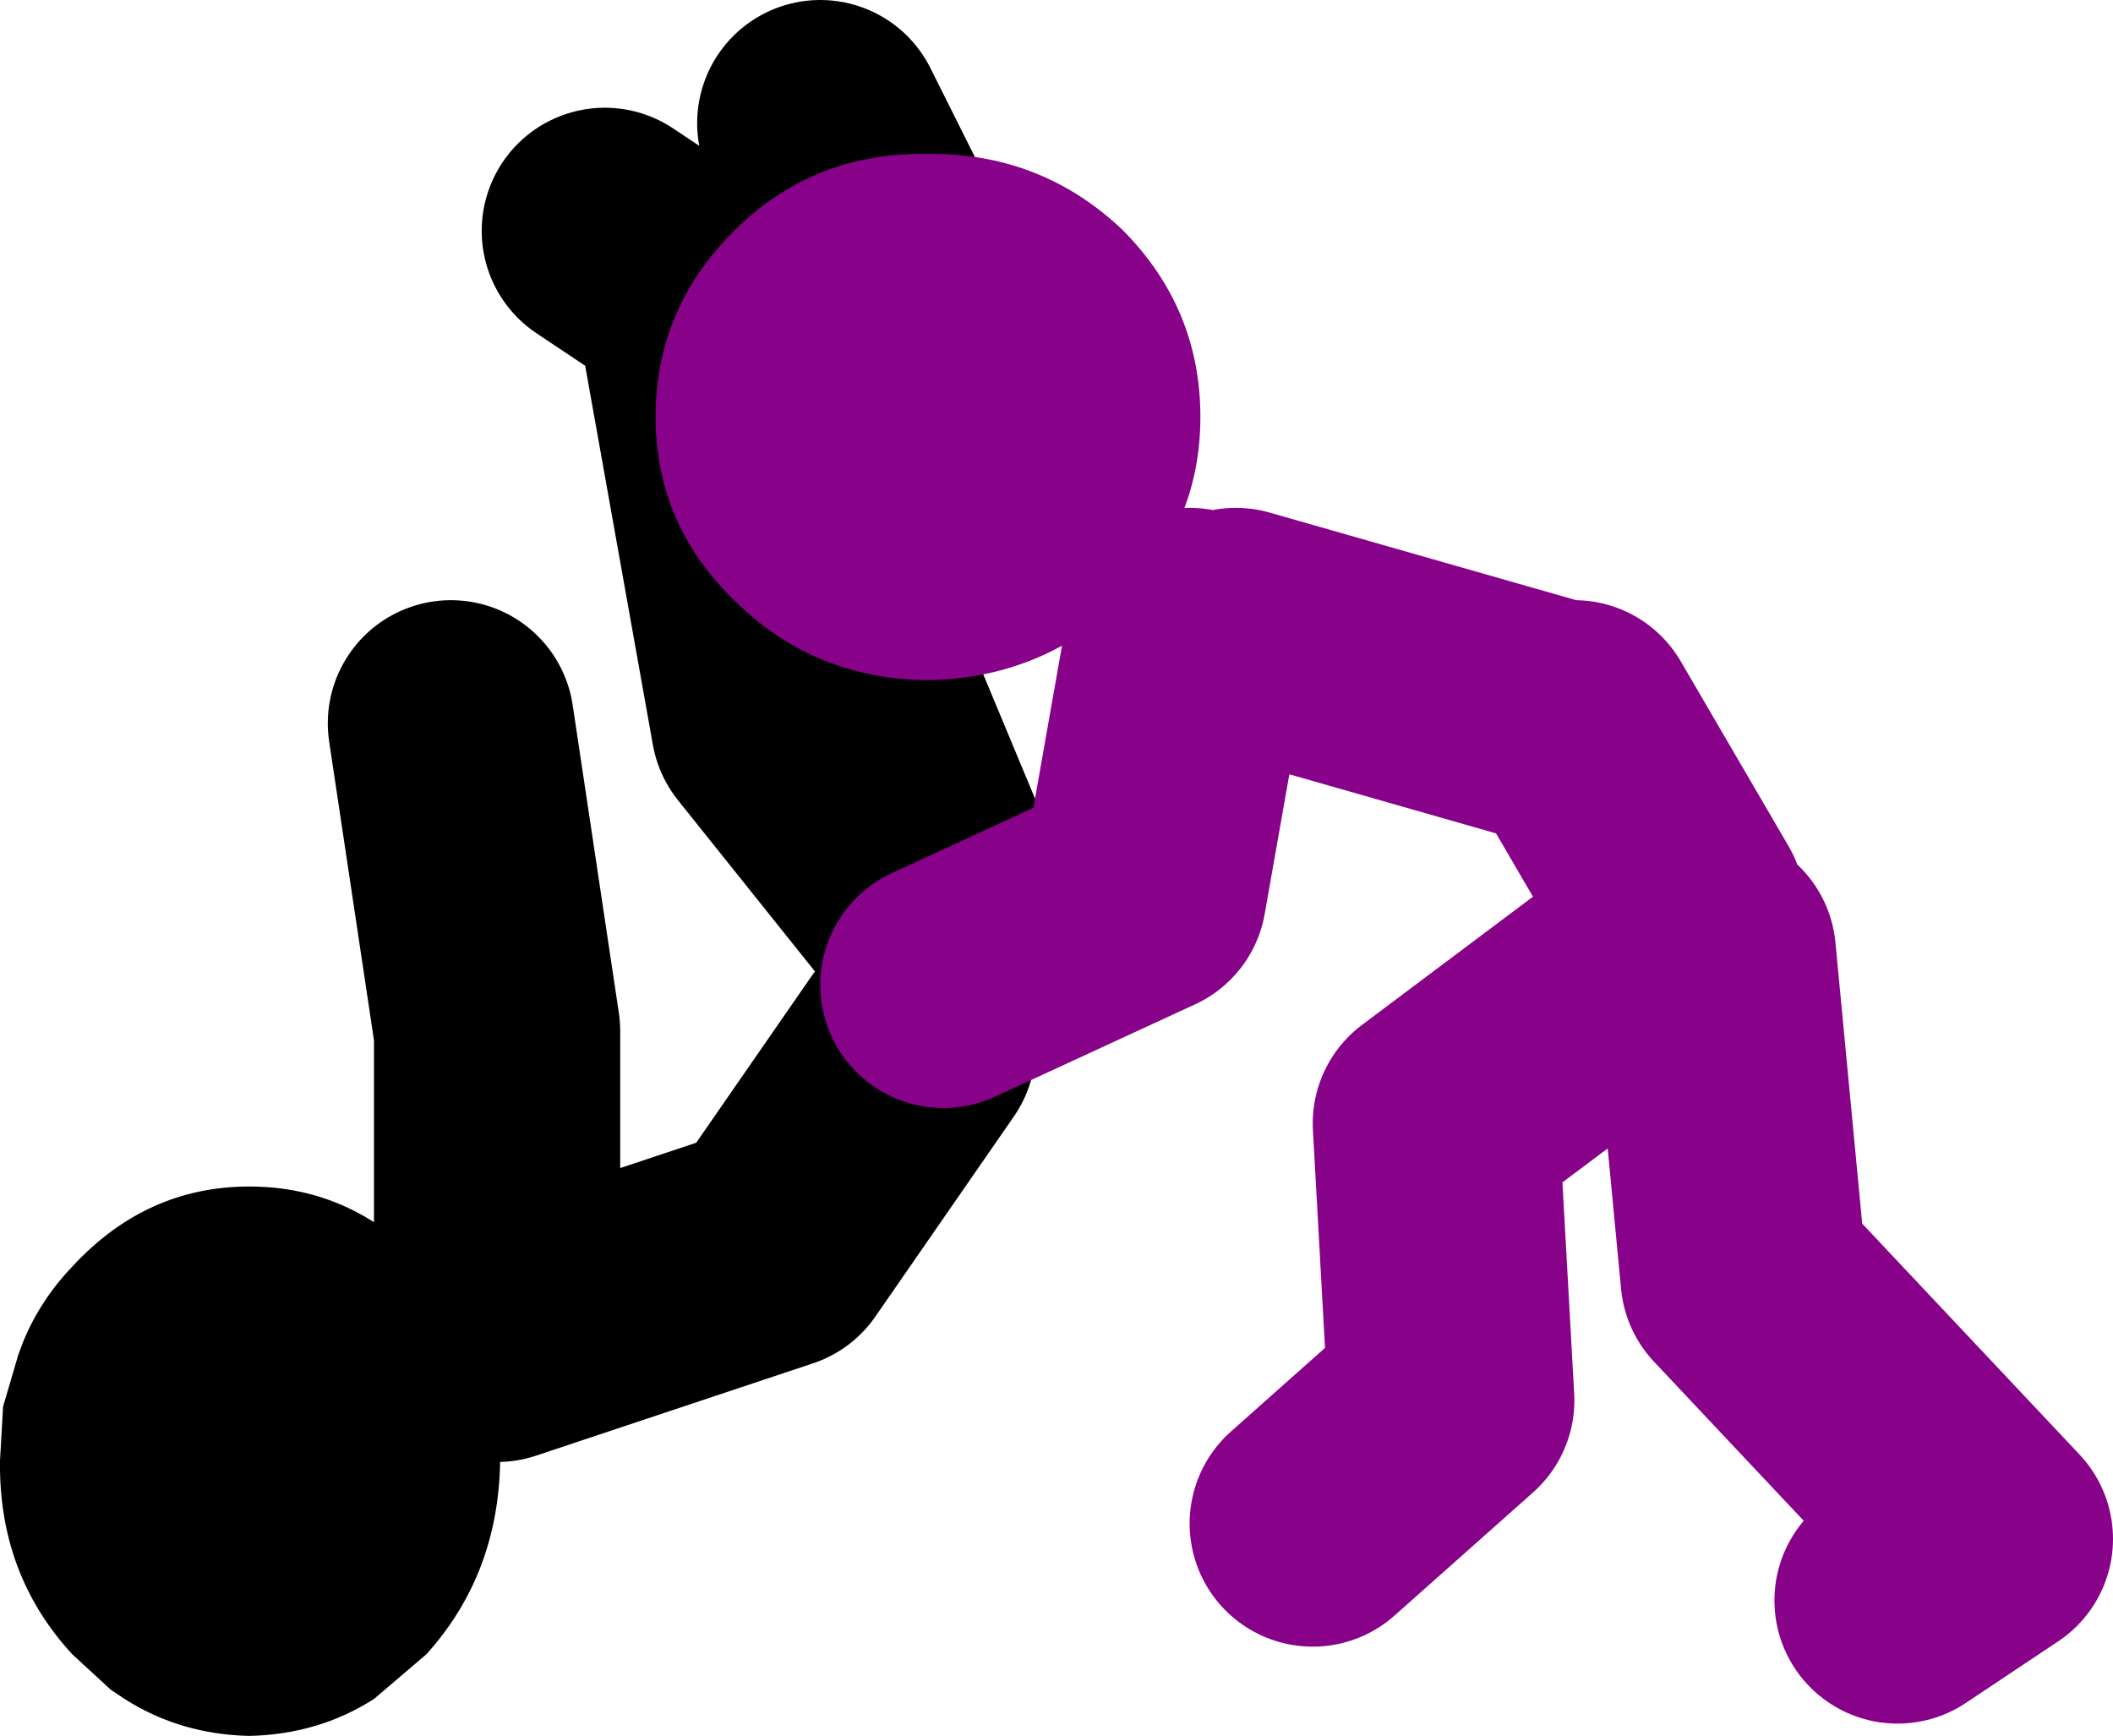 <?xml version="1.0" encoding="UTF-8" standalone="no"?>
<svg xmlns:xlink="http://www.w3.org/1999/xlink" height="56.4px" width="68.65px" xmlns="http://www.w3.org/2000/svg">
  <g transform="matrix(1.0, 0.0, 0.0, 1.0, 98.65, -60.0)">
    <path d="M-83.2 103.6 L-82.8 104.65 Q-82.45 105.95 -82.4 107.45 -82.45 111.15 -84.8 113.75 L-86.5 115.2 Q-88.3 116.35 -90.55 116.4 -92.8 116.35 -94.6 115.2 L-95.05 114.9 -96.3 113.75 Q-98.7 111.15 -98.65 107.45 L-98.55 105.7 -98.05 104.0 -97.9 103.6 Q-97.35 102.25 -96.3 101.15 -93.9 98.55 -90.55 98.55 -87.2 98.55 -84.8 101.15 -83.8 102.25 -83.2 103.6" fill="#000000" fill-rule="evenodd" stroke="none"/>
    <path d="M-67.5 91.0 L-73.5 83.5 -76.0 69.5 -79.0 67.5 M-68.5 88.0 L-71.0 82.0 -70.0 68.0 -72.0 64.0 M-69.0 94.0 L-73.5 100.5 -82.5 103.5 -82.5 93.5 -84.0 83.5" fill="none" stroke="#000000" stroke-linecap="round" stroke-linejoin="round" stroke-width="8.0"/>
    <path d="M-44.0 90.5 L-52.0 96.5 -51.5 105.5 -56.0 109.5 M-44.0 89.5 L-47.5 83.5 M-48.0 83.5 L-58.5 80.5 M-60.0 80.5 L-61.5 89.0 -68.0 92.0 M-43.0 91.0 L-42.0 101.5 -34.0 110.0 -37.0 112.0" fill="none" stroke="#880189" stroke-linecap="round" stroke-linejoin="round" stroke-width="8.0"/>
    <path d="M-68.55 65.0 Q-64.85 64.95 -62.2 67.45 -59.65 70.0 -59.65 73.55 -59.65 77.05 -62.2 79.55 -64.85 82.05 -68.55 82.1 -72.2 82.05 -74.75 79.55 -77.35 77.05 -77.35 73.55 -77.35 70.0 -74.75 67.45 -72.2 64.95 -68.55 65.0" fill="#880189" fill-rule="evenodd" stroke="none"/>
  </g>
</svg>
